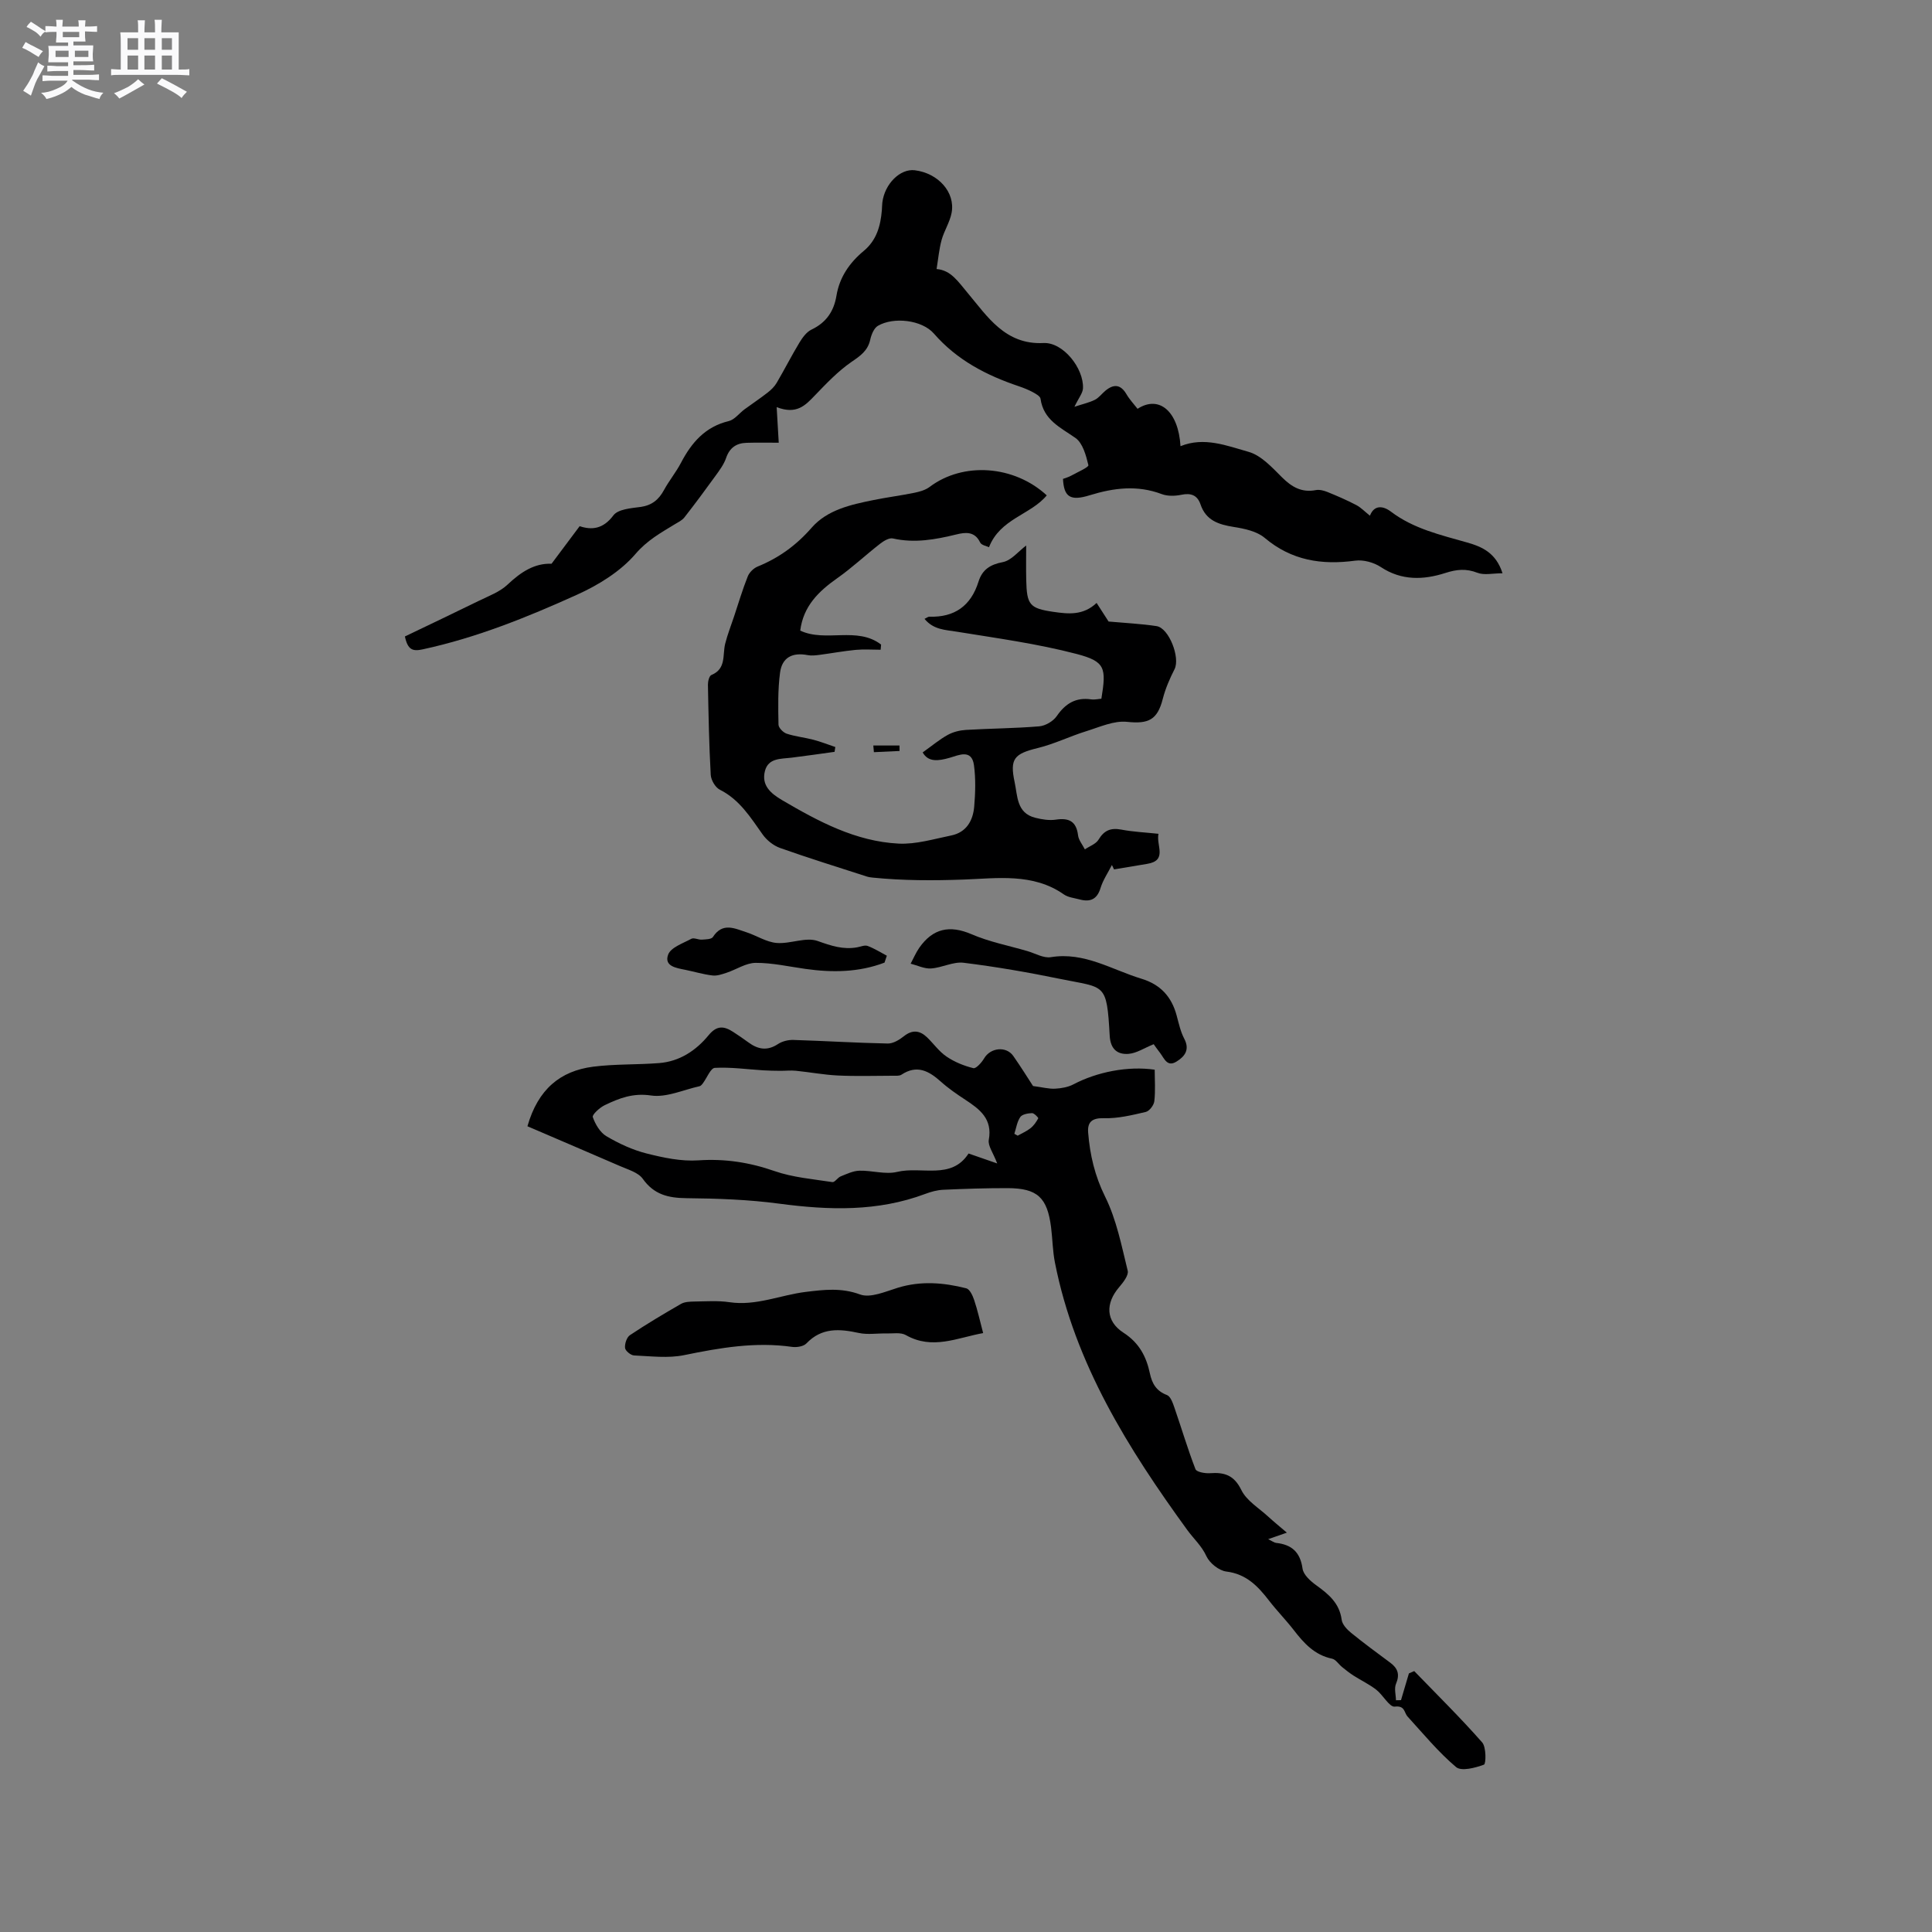 <svg enable-background="new 0 0 400 400" viewBox="0 0 400 400" xmlns="http://www.w3.org/2000/svg"><rect x="0" y="0" width="400" height="400" fill="#808080" stroke="none"/><path d="m6.8 9.5c.6.3 1.3.7 2.1 1.1-.4.4-.7.8-.9 1.2-.7-.4-1.3-.8-1.8-1.1s-1.1-.6-1.6-.8c.2-.4.5-.8.7-1.2.4.2.8.5 1.5.8zm.9 6.9c-.3.6-.5 1.1-.7 1.7s-.4 1.1-.6 1.7c-.6-.4-1.1-.7-1.6-1 .7-1 1.2-1.8 1.5-2.4.3-.5.6-1.1.8-1.7.3-.6.5-1.2.8-1.8.3.3.8.6 1.3.8-.7 1.3-1.2 2.2-1.5 2.7zm.1-11c.4.3 1 .7 1.7 1.1-.5.2-.8.6-1.1 1.1-.5-.6-1-1-1.4-1.2s-.9-.6-1.5-.8c.2-.4.5-.7.9-1.1.5.3.9.6 1.4.9zm10.5 13.1c1 .4 2 .6 3.1.7-.4.4-.7.8-.8 1.3-.9-.2-1.9-.6-3-.9-1-.4-2-.9-2.8-1.6-.5.4-1.1.9-1.9 1.3s-1.9.9-3.3 1.2c-.1-.3-.5-.8-1.1-1.3 1 0 2.1-.3 3.2-.8 1.2-.5 1.9-1 2.3-1.7h-3.2c-.4 0-1 0-2 .1v-1.2c1 0 1.7.1 2 .1h3.3v-1h-2.3c-.2 0-.9 0-2 .1v-1.2c1.2 0 1.9.1 2 .1h2.3v-.8h-4.1c0-.7.1-1.2.1-1.6 0-.5 0-1.1-.1-1.8h4.1v-.7h-2.5c0-.6.1-1.1.1-1.6v-.6h-.5c-.4 0-1 0-1.8.1v-1.3c1.2 0 1.9.1 2.1.1h.2c0-.3 0-.8-.1-1.4h1.4c0 .6-.1 1-.1 1.4h3.4c0-.4 0-.8-.1-1.3h1.5c0 .4-.1.9-.1 1.3.7 0 1.5 0 2.5-.1v1.2c-1 0-1.8-.1-2.5-.1v.6c0 .3 0 .8.1 1.5h-2.5v.8h4.1c0 .7-.1 1.3-.1 1.8s0 1 .1 1.5h-4.1v.8h1.4c.8 0 1.8 0 2.9-.1v1.2c-1 0-1.9-.1-2.8-.1h-1.5v1h3.2c.3 0 1 0 2.1-.1v1.2c-1.1 0-1.8-.1-2.1-.1h-3.4l-.1.1c1.4 1 2.4 1.5 3.4 1.9zm-4.1-6.7v-1.3h-2.7v1.3zm2.2-4.1v-1.1h-3.4v1.1zm1.9 4.1v-1.3h-2.8v1.3z" fill="#fafafb"/><path d="m37 6.7v2.3 5.4c1 0 1.8 0 2.2-.1v1.3c-.6 0-1.5-.1-2.5-.1h-11.9c-.7 0-1.3 0-1.8.1v-1.3c.5 0 1.1.1 2 .1v-5.2c0-1 0-1.8-.1-2.5h3.7c0-1.3 0-2.1-.1-2.5h1.5c0 .4-.1 1.3-.1 2.5h2.2c0-1.2 0-2.1-.1-2.6h1.5c0 .4-.1 1.3-.1 2.6zm-12.3 13.7c-.3-.4-.7-.8-1.1-1.1 1.1-.4 2.1-.9 2.9-1.3.8-.5 1.5-1 2.1-1.6.4.4.9.8 1.3 1.1-2.5 1.4-4.2 2.4-5.2 2.9zm3.9-10.1v-2.4h-2.2v2.4zm0 4.1v-2.9h-2.2v2.9zm3.5-4.1v-2.4h-2.2v2.4zm0 4.1v-2.9h-2.2v2.9zm.4 2.9 1-1.1c.6.3 1.4.7 2.5 1.3s2 1.1 2.7 1.5c-.4.4-.8.8-1.1 1.3-.8-.8-2.5-1.7-5.1-3zm3.1-7v-2.4h-2.1v2.4zm0 4.1v-2.9h-2.1v2.9z" fill="#fafafb"/><g fill="#000001"><path d="m109.2 233.18c2.19-7.68 6.81-11.45 13.59-12.33 4.51-.58 9.11-.39 13.66-.75 4.25-.33 7.66-2.6 10.26-5.77 1.73-2.11 3.22-1.89 5.09-.68 1.07.69 2.12 1.41 3.14 2.16 1.98 1.46 3.91 1.82 6.13.35.88-.58 2.14-.89 3.21-.85 6.51.2 13.01.61 19.52.74 1.11.02 2.4-.76 3.34-1.51 1.76-1.4 3.29-1.21 4.79.22 1.37 1.32 2.5 2.96 4.05 4 1.65 1.12 3.6 1.91 5.54 2.39.56.14 1.72-1.16 2.23-2.02 1.3-2.23 4.57-2.61 6.05-.49 1.57 2.25 3.02 4.58 4.08 6.21 1.98.26 3.29.62 4.58.55 1.28-.07 2.67-.31 3.79-.9 4.86-2.56 11.26-3.84 16.82-3.03 0 2.14.17 4.36-.08 6.53-.1.83-1.03 2.05-1.79 2.22-2.84.66-5.77 1.38-8.64 1.29-2.51-.07-3.44.83-3.27 2.98.37 4.61 1.37 8.94 3.51 13.26 2.35 4.73 3.4 10.14 4.68 15.34.23.94-.94 2.43-1.77 3.4-2.87 3.35-2.81 7.04.9 9.44 3.24 2.09 4.73 4.94 5.47 8.45.44 2.07 1.34 3.63 3.53 4.45.74.28 1.21 1.64 1.54 2.6 1.47 4.25 2.74 8.56 4.36 12.75.23.59 1.99.9 3 .83 2.98-.22 4.99.39 6.5 3.49 1.08 2.21 3.63 3.72 5.56 5.5 1.13 1.04 2.32 2 3.86 3.32-1.48.52-2.4.84-3.87 1.35.85.41 1.24.72 1.64.77 3.24.35 5 1.91 5.48 5.33.18 1.28 1.66 2.6 2.86 3.46 2.55 1.84 4.79 3.7 5.24 7.13.13.98 1.1 2.01 1.95 2.7 2.63 2.14 5.36 4.15 8.09 6.17 1.59 1.17 2.03 2.45 1.21 4.38-.41.97-.03 2.26-.01 3.41.35-.01.69-.01 1.04-.02.55-1.85 1.09-3.69 1.64-5.54.37-.16.73-.32 1.1-.48 4.73 4.89 9.58 9.67 14.07 14.77.86.98.8 4.44.37 4.6-1.81.67-4.68 1.43-5.78.5-3.67-3.1-6.77-6.88-10.03-10.45-.76-.83-.5-2.32-2.66-2.06-1.11.13-2.42-2.41-3.83-3.5-1.44-1.12-3.13-1.92-4.68-2.91-.84-.54-1.63-1.16-2.4-1.79-.71-.57-1.3-1.57-2.08-1.73-3.61-.75-5.82-3.2-7.92-5.92-1.62-2.09-3.49-3.99-5.11-6.09-2.31-2.99-4.7-5.52-8.85-6.03-1.52-.19-3.45-1.73-4.11-3.15-.99-2.16-2.63-3.61-3.94-5.4-12.28-16.9-23.31-34.48-27.44-55.43-.47-2.37-.49-4.83-.79-7.24-.78-6.23-2.83-8.14-9.02-8.16-4.45-.01-8.9.14-13.34.34-1.24.06-2.51.41-3.68.85-9.88 3.71-19.95 3.39-30.21 2.03-6.36-.85-12.82-1.08-19.24-1.14-3.77-.04-6.72-.73-9.05-4.01-.95-1.33-3.06-1.91-4.72-2.64-6.33-2.75-12.71-5.46-19.16-8.24zm97.26 7.7c-.82-2.19-1.96-3.66-1.74-4.89.79-4.33-1.85-6.32-4.85-8.29-1.77-1.16-3.53-2.37-5.1-3.78-2.47-2.21-4.93-3.53-8.13-1.42-.46.3-1.21.21-1.82.22-3.79.01-7.58.13-11.36-.05-2.9-.14-5.78-.69-8.68-.98-1.08-.11-2.19.02-3.29.01-1.16-.01-2.32-.03-3.48-.1-3.34-.21-6.7-.69-10.01-.51-.88.05-1.64 2.09-2.48 3.2-.18.24-.42.54-.69.6-3.35.74-6.86 2.39-10.04 1.92-3.74-.56-6.61.57-9.6 2.01-1.04.5-2.63 1.97-2.46 2.46.52 1.49 1.52 3.19 2.82 3.96 2.58 1.52 5.41 2.84 8.3 3.57 3.49.88 7.19 1.67 10.73 1.43 5.5-.37 10.59.41 15.78 2.22 3.8 1.32 7.95 1.66 11.97 2.28.5.08 1.08-.92 1.72-1.18 1.25-.5 2.56-1.14 3.87-1.18 2.61-.07 5.38.83 7.81.25 5.06-1.22 11.23 1.73 14.8-3.81 1.96.67 3.61 1.24 5.93 2.06zm3.55-6.14.69.39c.9-.51 1.87-.92 2.66-1.55.67-.53 1.19-1.29 1.6-2.05.06-.11-.85-1.08-1.28-1.07-.85.03-2.03.23-2.44.81-.67.98-.85 2.3-1.23 3.47z"/><path d="m191.03 155.78c1.98-1.41 3.49-2.69 5.18-3.62 1.12-.62 2.49-.96 3.77-1.04 5.06-.3 10.13-.32 15.18-.74 1.28-.11 2.89-1.05 3.62-2.11 1.8-2.61 3.95-3.94 7.15-3.47.69.1 1.43-.09 2.1-.14 1.04-6.38.83-7.7-5.11-9.26-8.13-2.13-16.54-3.27-24.86-4.62-2.4-.39-4.78-.39-6.65-2.65.5-.23.74-.45.98-.45 5.25.17 8.63-2.25 10.2-7.26.77-2.46 2.39-3.54 5.03-4.04 1.76-.34 3.22-2.22 4.84-3.44 0 2.08-.05 4.63.01 7.18.12 5.12.71 5.84 5.64 6.56 3.05.44 6.14.79 8.93-1.85 1 1.55 1.9 2.95 2.48 3.85 3.56.32 6.77.47 9.93.95 2.58.39 4.93 6.54 3.73 8.91-.99 1.95-1.89 4.01-2.43 6.12-1.12 4.43-3 5.25-7.4 4.79-2.72-.29-5.66 1.07-8.43 1.93-3.39 1.05-6.62 2.65-10.05 3.49-4.89 1.19-5.84 2.21-4.8 7.07.62 2.89.4 6.4 4.27 7.37 1.37.35 2.88.59 4.25.39 2.72-.41 4.25.33 4.61 3.24.12 1.01.92 1.94 1.41 2.91.97-.66 2.28-1.1 2.83-2.01 1.16-1.93 2.53-2.49 4.71-2.08 2.46.47 5 .58 7.7.87-.51 2.43 1.93 5.54-2.37 6.23-2.28.37-4.55.76-6.83 1.14-.15-.3-.29-.6-.44-.91-.8 1.58-1.84 3.09-2.35 4.75-.72 2.38-2.15 2.96-4.33 2.38-1.12-.3-2.4-.42-3.3-1.06-6.36-4.46-13.91-3.3-20.65-3.06-6.35.23-12.59.23-18.88-.4-.42-.04-.85-.1-1.25-.23-5.99-1.94-12.01-3.8-17.95-5.91-1.37-.49-2.75-1.59-3.6-2.79-2.52-3.54-4.76-7.21-8.88-9.28-.93-.47-1.81-1.99-1.87-3.07-.35-6.21-.46-12.44-.58-18.67-.01-.69.27-1.82.72-2 3.11-1.28 2.27-4.14 2.85-6.47.48-1.92 1.22-3.77 1.84-5.65.92-2.77 1.75-5.57 2.83-8.28.33-.84 1.21-1.71 2.05-2.05 4.39-1.79 8-4.4 11.17-8.03 3.24-3.72 8.12-4.79 12.82-5.74 2.8-.57 5.64-.93 8.44-1.5 1.1-.23 2.31-.56 3.18-1.22 6.94-5.23 17.47-4.5 24.25 1.75-3.33 4.04-9.64 4.79-11.96 10.74-.48-.24-1.57-.42-1.84-1-1.12-2.35-3.08-2.1-4.91-1.65-4.35 1.06-8.65 1.85-13.15.83-.77-.17-1.91.52-2.65 1.1-3 2.33-5.78 4.96-8.88 7.14-3.87 2.72-7.02 5.8-7.65 10.84 5.26 2.49 11.77-.93 16.74 2.89-.03.36-.06.71-.09 1.07-1.72 0-3.46-.13-5.17.03-2.5.24-4.97.7-7.46 1.03-.81.1-1.67.21-2.45.06-3.17-.62-5.33.45-5.75 3.63-.47 3.54-.39 7.17-.32 10.76.01.65.97 1.63 1.69 1.87 1.79.59 3.71.78 5.54 1.26 1.54.4 3.02 1 4.53 1.5-.05.33-.1.66-.15 1-2.97.41-5.94.84-8.92 1.21-2.19.27-4.8.03-5.5 2.76-.75 2.94 1.16 4.62 3.54 6.02 7.53 4.42 15.24 8.56 24.14 9.01 3.59.18 7.27-.95 10.87-1.68 3.16-.64 4.53-3.07 4.78-5.99.24-2.84.33-5.75-.05-8.56-.46-3.41-3.16-2.08-4.96-1.56-2.48.72-4.52.94-5.66-1.09z"/><path d="m193.91 55.7c2.99.25 4.43 2.57 6.53 5.07 3.94 4.68 7.67 10.65 15.58 10.25 4.1-.21 8.39 5.25 8.2 9.38-.05 1-.88 1.96-1.77 3.82 1.72-.57 3.06-.86 4.24-1.45.82-.41 1.42-1.25 2.15-1.86 1.73-1.44 3.17-1.37 4.39.72.63 1.08 1.52 2.02 2.29 3.01 4.47-2.9 8.47.52 8.89 7.74 4.9-2 9.58-.1 14.1 1.17 2.61.74 4.86 3.23 6.92 5.28 2.03 2.01 4.07 3.2 7 2.64.75-.14 1.66.09 2.4.39 2.02.82 4.03 1.69 5.96 2.7.98.51 1.78 1.37 2.84 2.21.85-2.22 2.65-2.12 4.35-.84 4.7 3.56 10.28 4.82 15.78 6.39 3.06.87 5.97 2.12 7.32 6.37-2.02 0-3.8.44-5.19-.1-2.34-.91-4.28-.72-6.65.04-4.49 1.44-9.04 1.63-13.36-1.23-1.45-.96-3.6-1.55-5.3-1.32-6.94.93-13.16-.02-18.73-4.71-1.63-1.38-4.19-1.92-6.41-2.27-3.13-.5-5.75-1.33-6.88-4.65-.65-1.93-1.98-2.43-3.98-2.01-1.3.27-2.85.31-4.05-.14-5.05-1.91-9.93-1.3-14.92.24-4.03 1.25-5.34.34-5.53-3.39.53-.2 1.15-.36 1.68-.66 1.28-.71 3.68-1.76 3.58-2.18-.48-2.01-1.16-4.56-2.67-5.63-3.13-2.19-6.62-3.72-7.24-8.12-.07-.53-.98-1.03-1.6-1.37-.93-.5-1.92-.89-2.92-1.23-6.7-2.26-12.77-5.4-17.55-10.89-2.49-2.86-8.36-3.5-11.59-1.62-.83.48-1.37 1.84-1.6 2.89-.51 2.29-2.04 3.33-3.88 4.59-2.8 1.93-5.2 4.47-7.58 6.94-1.96 2.04-3.77 4.03-7.91 2.42.16 2.73.29 4.96.43 7.37-2.11 0-4.38-.05-6.66.02-2.09.06-3.51 1-4.24 3.14-.46 1.35-1.39 2.58-2.24 3.76-2.08 2.88-4.2 5.74-6.39 8.54-.49.63-1.31 1.01-2.02 1.44-2.9 1.77-5.68 3.3-8.1 6.12-3.12 3.64-7.68 6.45-12.14 8.46-10.31 4.66-20.82 8.91-31.97 11.31-1.97.42-3.04.16-3.64-2.68 4.98-2.39 10.17-4.85 15.32-7.38 2.04-1 4.33-1.84 5.93-3.35 2.73-2.58 5.58-4.47 9.11-4.32 2-2.68 3.8-5.07 5.82-7.78 2.49.83 4.85.62 6.99-2.24.96-1.28 3.63-1.48 5.59-1.74 2.36-.32 3.79-1.49 4.88-3.5 1.06-1.95 2.5-3.69 3.53-5.66 2.19-4.18 5.01-7.45 9.88-8.62 1.21-.29 2.16-1.61 3.25-2.42 1.59-1.17 3.24-2.26 4.8-3.48.72-.56 1.42-1.24 1.87-2.01 1.61-2.74 3.05-5.58 4.69-8.3.63-1.04 1.47-2.22 2.5-2.72 3.06-1.45 4.65-3.78 5.19-7.03.63-3.83 2.72-6.84 5.65-9.27 2.67-2.22 3.48-5.19 3.75-8.44.04-.53.04-1.06.1-1.59.48-3.86 3.69-7.04 6.72-6.67 4.85.6 8.42 4.57 7.62 8.81-.36 1.93-1.54 3.7-2.07 5.62-.52 1.9-.69 3.86-1.04 6.02z"/><path d="m203.55 276c-5.37.97-10.51 3.54-16.01.41-1.06-.6-2.67-.3-4.02-.33-1.9-.05-3.87.29-5.69-.1-4-.87-7.69-1.17-10.87 2.16-.6.63-2 .85-2.96.72-7.59-1.09-14.92.18-22.33 1.7-3.34.69-6.93.22-10.4.07-.68-.03-1.8-.96-1.86-1.55-.09-.86.34-2.2 1.01-2.65 3.43-2.29 6.99-4.41 10.57-6.47.76-.44 1.82-.47 2.75-.49 2.44-.03 4.91-.22 7.31.14 5.52.81 10.54-1.5 15.82-2.14 3.71-.45 7.31-.9 11.18.53 2.15.8 5.26-.59 7.82-1.38 4.78-1.47 9.49-1.08 14.18.11.72.18 1.34 1.51 1.64 2.43.7 2.07 1.17 4.23 1.86 6.84z"/><path d="m238.86 216.19c-1.97.8-3.55 1.87-5.2 2-2.33.18-3.76-.99-3.91-3.78-.62-11.08-.94-9.82-10.22-11.73-6.62-1.36-13.3-2.52-20.01-3.35-2.17-.27-4.48 1.03-6.76 1.18-1.38.09-2.81-.63-4.22-.99.59-1.1 1.08-2.28 1.79-3.3 2.8-3.99 6.27-4.76 10.84-2.79 3.66 1.58 7.67 2.35 11.53 3.48 1.62.47 3.35 1.51 4.87 1.26 6.94-1.13 12.59 2.59 18.74 4.46 3.96 1.2 6.25 3.72 7.3 7.61.44 1.63.8 3.33 1.57 4.8 1.2 2.29.13 3.68-1.6 4.75-1.93 1.2-2.53-.65-3.38-1.77-.62-.8-1.22-1.65-1.34-1.83z"/><path d="m183.13 199.3c-5.3 2.02-10.8 2.09-16.38 1.3-3.43-.48-6.87-1.27-10.3-1.25-2.01.01-3.99 1.38-6.02 2.05-.94.31-1.99.68-2.93.56-1.88-.22-3.72-.78-5.58-1.16-1.87-.38-4.47-.73-3.59-3.15.54-1.49 3.06-2.34 4.8-3.28.54-.29 1.45.22 2.17.17.8-.05 1.99-.06 2.3-.54 2-3.11 4.52-1.77 6.96-.98 2.1.69 4.11 2.03 6.24 2.21 2.82.23 6.02-1.28 8.48-.41 2.78.99 5.29 1.84 8.19 1.31.73-.13 1.57-.51 2.17-.28 1.38.51 2.66 1.33 3.97 2.02-.15.48-.31.95-.48 1.43z"/><path d="m180.81 154.35h5.42c0 .38.01.75.01 1.13-1.77.08-3.54.17-5.31.25-.04-.46-.08-.92-.12-1.38z"/></g></svg>